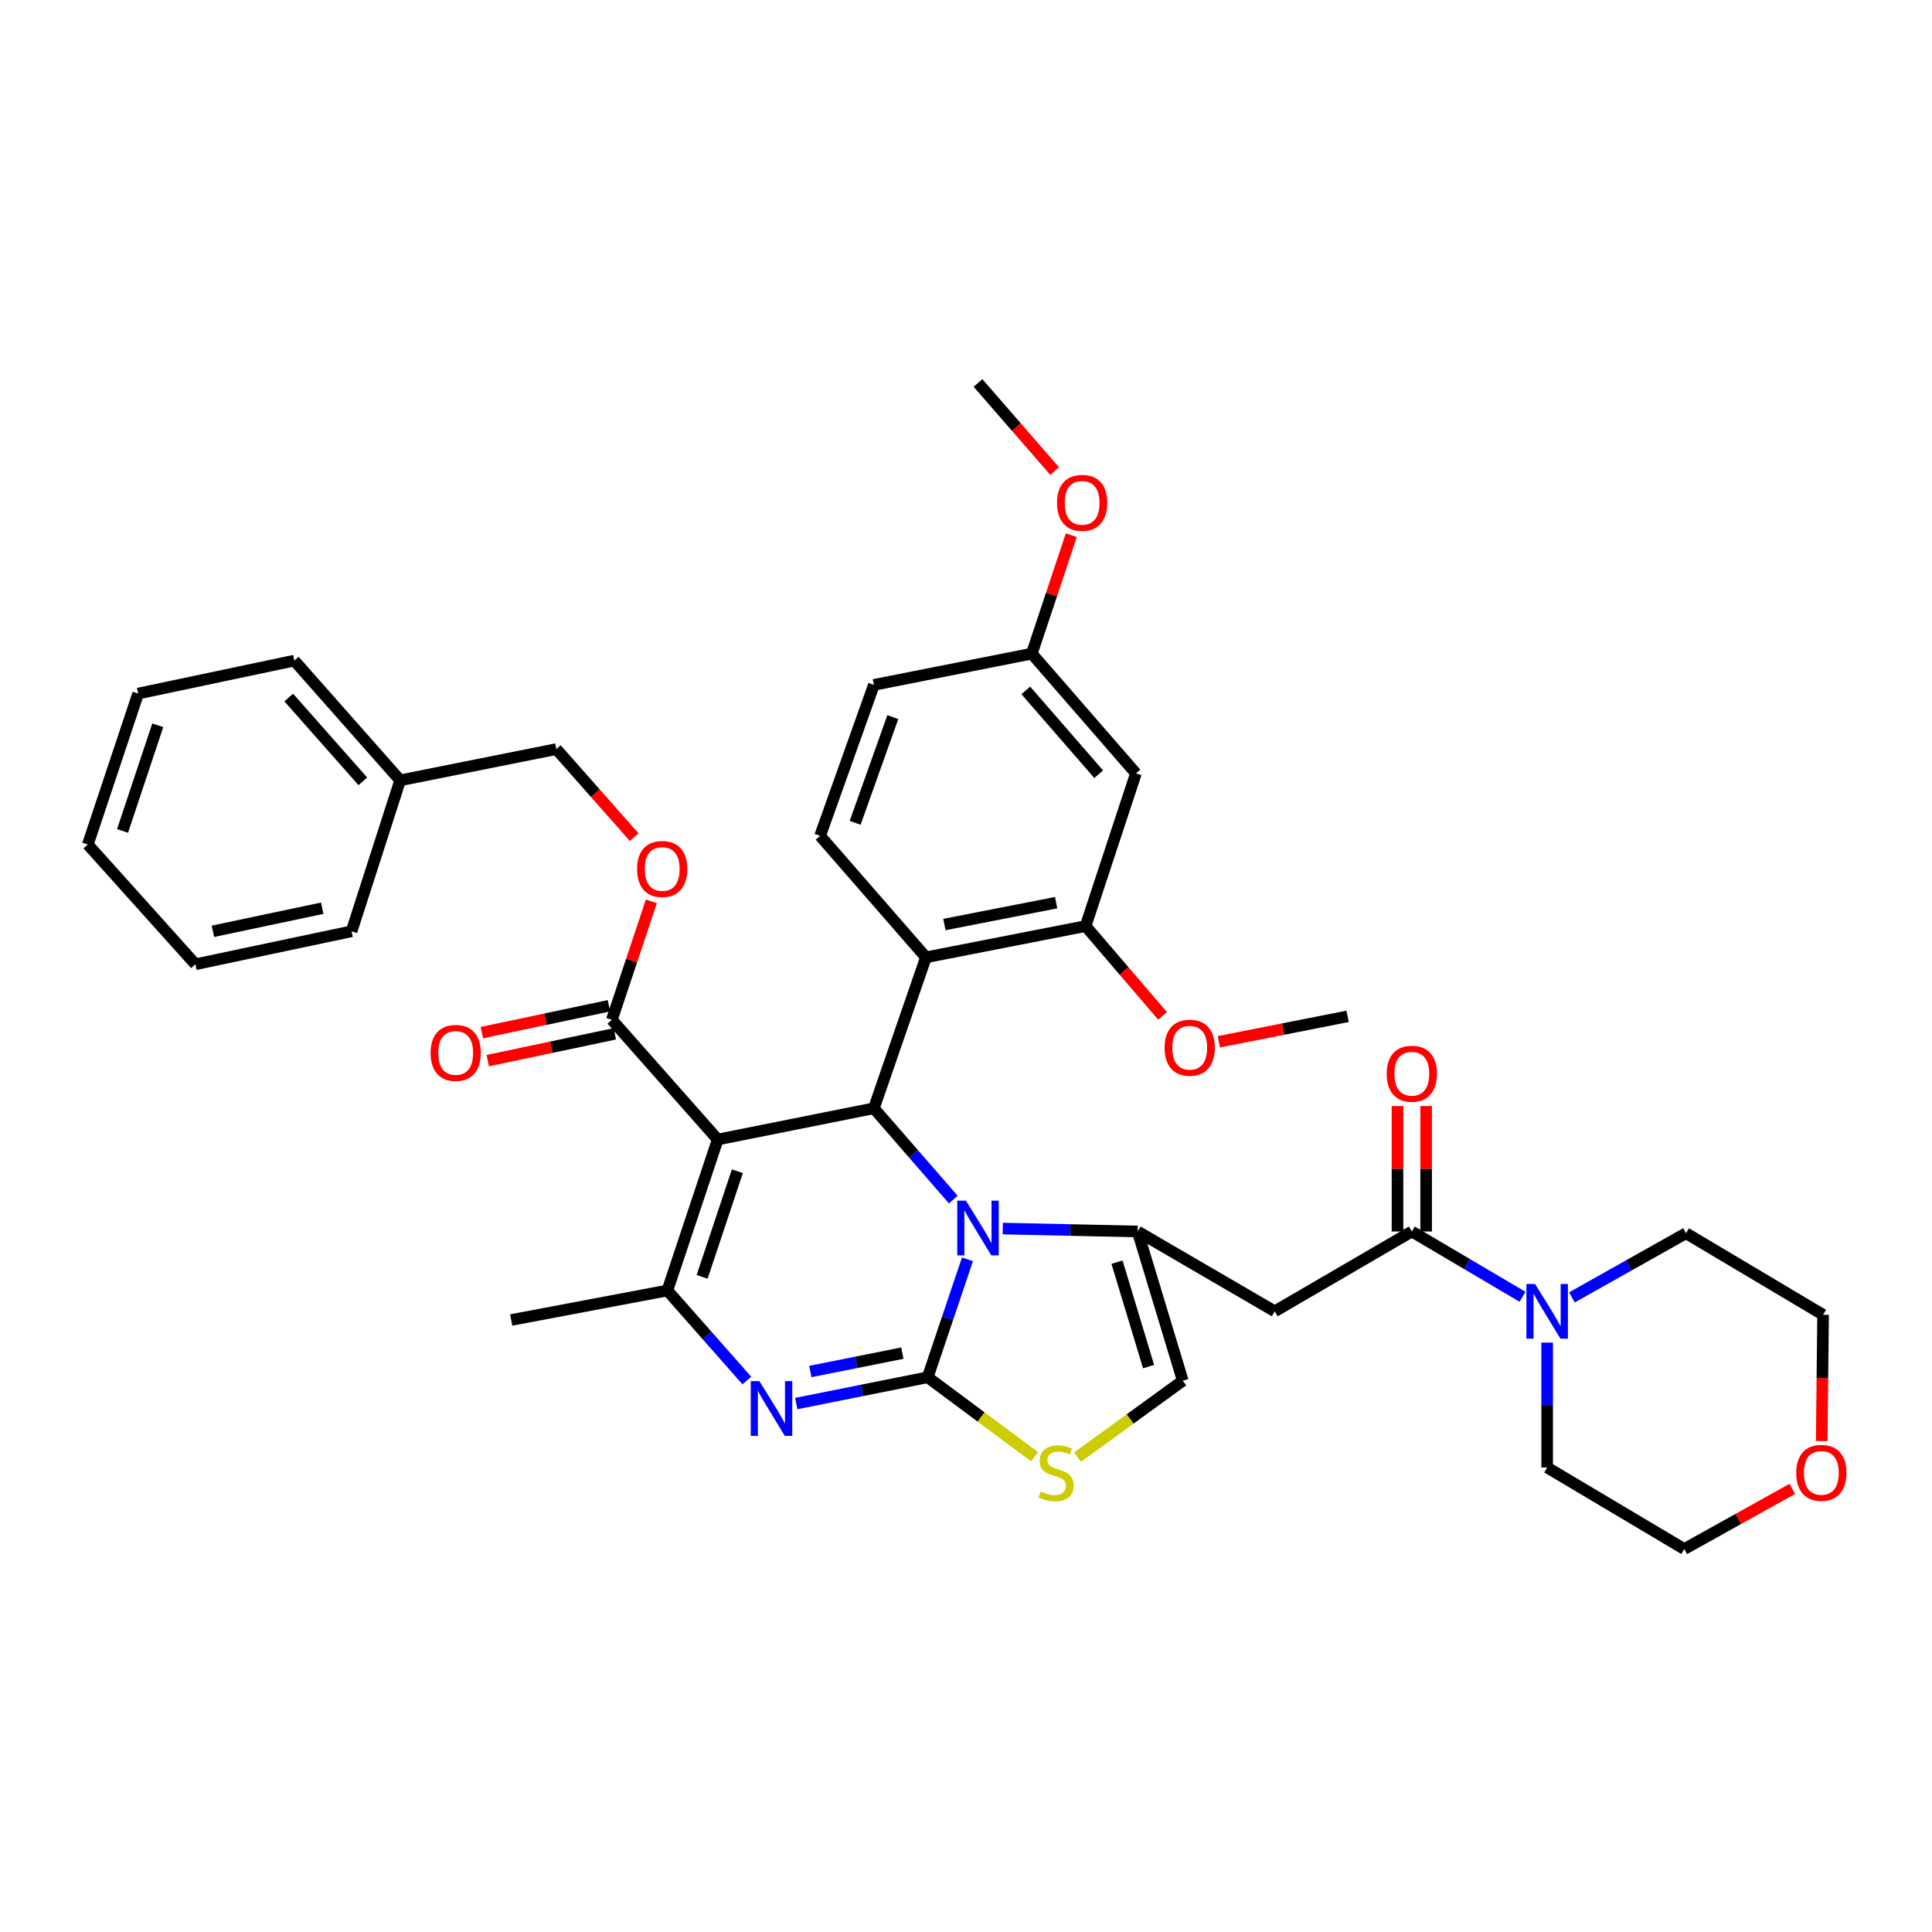 <?xml version='1.0' encoding='iso-8859-1'?>
<svg version='1.1' baseProfile='full'
              xmlns='http://www.w3.org/2000/svg'
                      xmlns:rdkit='http://www.rdkit.org/xml'
                      xmlns:xlink='http://www.w3.org/1999/xlink'
                  xml:space='preserve'
width='1000px' height='1000px' viewBox='0 0 1000 1000'>
<!-- END OF HEADER -->
<rect style='opacity:1.0;fill:#FFFFFF;stroke:none' width='1000' height='1000' x='0' y='0'> </rect>
<path class='bond-0' d='M 927.699,770.639 L 899.737,786.212' style='fill:none;fill-rule:evenodd;stroke:#FF0000;stroke-width:6px;stroke-linecap:butt;stroke-linejoin:miter;stroke-opacity:1' />
<path class='bond-0' d='M 899.737,786.212 L 871.776,801.785' style='fill:none;fill-rule:evenodd;stroke:#000000;stroke-width:6px;stroke-linecap:butt;stroke-linejoin:miter;stroke-opacity:1' />
<path class='bond-1' d='M 942.909,745.905 L 943.268,713.219' style='fill:none;fill-rule:evenodd;stroke:#FF0000;stroke-width:6px;stroke-linecap:butt;stroke-linejoin:miter;stroke-opacity:1' />
<path class='bond-1' d='M 943.268,713.219 L 943.627,680.534' style='fill:none;fill-rule:evenodd;stroke:#000000;stroke-width:6px;stroke-linecap:butt;stroke-linejoin:miter;stroke-opacity:1' />
<path class='bond-2' d='M 730.758,637.418 L 759.4,654.311' style='fill:none;fill-rule:evenodd;stroke:#000000;stroke-width:6px;stroke-linecap:butt;stroke-linejoin:miter;stroke-opacity:1' />
<path class='bond-2' d='M 759.4,654.311 L 788.041,671.204' style='fill:none;fill-rule:evenodd;stroke:#0000FF;stroke-width:6px;stroke-linecap:butt;stroke-linejoin:miter;stroke-opacity:1' />
<path class='bond-3' d='M 738.171,637.418 L 738.171,604.953' style='fill:none;fill-rule:evenodd;stroke:#000000;stroke-width:6px;stroke-linecap:butt;stroke-linejoin:miter;stroke-opacity:1' />
<path class='bond-3' d='M 738.171,604.953 L 738.171,572.487' style='fill:none;fill-rule:evenodd;stroke:#FF0000;stroke-width:6px;stroke-linecap:butt;stroke-linejoin:miter;stroke-opacity:1' />
<path class='bond-3' d='M 723.346,637.418 L 723.346,604.953' style='fill:none;fill-rule:evenodd;stroke:#000000;stroke-width:6px;stroke-linecap:butt;stroke-linejoin:miter;stroke-opacity:1' />
<path class='bond-3' d='M 723.346,604.953 L 723.346,572.487' style='fill:none;fill-rule:evenodd;stroke:#FF0000;stroke-width:6px;stroke-linecap:butt;stroke-linejoin:miter;stroke-opacity:1' />
<path class='bond-4' d='M 730.758,637.418 L 659.805,678.738' style='fill:none;fill-rule:evenodd;stroke:#000000;stroke-width:6px;stroke-linecap:butt;stroke-linejoin:miter;stroke-opacity:1' />
<path class='bond-5' d='M 813.615,671.537 L 843.144,654.927' style='fill:none;fill-rule:evenodd;stroke:#0000FF;stroke-width:6px;stroke-linecap:butt;stroke-linejoin:miter;stroke-opacity:1' />
<path class='bond-5' d='M 843.144,654.927 L 872.673,638.316' style='fill:none;fill-rule:evenodd;stroke:#000000;stroke-width:6px;stroke-linecap:butt;stroke-linejoin:miter;stroke-opacity:1' />
<path class='bond-6' d='M 800.814,694.919 L 800.814,727.247' style='fill:none;fill-rule:evenodd;stroke:#0000FF;stroke-width:6px;stroke-linecap:butt;stroke-linejoin:miter;stroke-opacity:1' />
<path class='bond-6' d='M 800.814,727.247 L 800.814,759.575' style='fill:none;fill-rule:evenodd;stroke:#000000;stroke-width:6px;stroke-linecap:butt;stroke-linejoin:miter;stroke-opacity:1' />
<path class='bond-7' d='M 872.673,638.316 L 943.627,680.534' style='fill:none;fill-rule:evenodd;stroke:#000000;stroke-width:6px;stroke-linecap:butt;stroke-linejoin:miter;stroke-opacity:1' />
<path class='bond-8' d='M 412.133,726.476 L 446.151,719.672' style='fill:none;fill-rule:evenodd;stroke:#0000FF;stroke-width:6px;stroke-linecap:butt;stroke-linejoin:miter;stroke-opacity:1' />
<path class='bond-8' d='M 446.151,719.672 L 480.169,712.868' style='fill:none;fill-rule:evenodd;stroke:#000000;stroke-width:6px;stroke-linecap:butt;stroke-linejoin:miter;stroke-opacity:1' />
<path class='bond-8' d='M 419.431,709.898 L 443.244,705.135' style='fill:none;fill-rule:evenodd;stroke:#0000FF;stroke-width:6px;stroke-linecap:butt;stroke-linejoin:miter;stroke-opacity:1' />
<path class='bond-8' d='M 443.244,705.135 L 467.056,700.373' style='fill:none;fill-rule:evenodd;stroke:#000000;stroke-width:6px;stroke-linecap:butt;stroke-linejoin:miter;stroke-opacity:1' />
<path class='bond-9' d='M 386.556,714.555 L 366,691.256' style='fill:none;fill-rule:evenodd;stroke:#0000FF;stroke-width:6px;stroke-linecap:butt;stroke-linejoin:miter;stroke-opacity:1' />
<path class='bond-9' d='M 366,691.256 L 345.444,667.957' style='fill:none;fill-rule:evenodd;stroke:#000000;stroke-width:6px;stroke-linecap:butt;stroke-linejoin:miter;stroke-opacity:1' />
<path class='bond-10' d='M 452.323,573.647 L 472.874,597.279' style='fill:none;fill-rule:evenodd;stroke:#000000;stroke-width:6px;stroke-linecap:butt;stroke-linejoin:miter;stroke-opacity:1' />
<path class='bond-10' d='M 472.874,597.279 L 493.426,620.912' style='fill:none;fill-rule:evenodd;stroke:#0000FF;stroke-width:6px;stroke-linecap:butt;stroke-linejoin:miter;stroke-opacity:1' />
<path class='bond-11' d='M 452.323,573.647 L 371.494,589.814' style='fill:none;fill-rule:evenodd;stroke:#000000;stroke-width:6px;stroke-linecap:butt;stroke-linejoin:miter;stroke-opacity:1' />
<path class='bond-12' d='M 452.323,573.647 L 479.271,495.511' style='fill:none;fill-rule:evenodd;stroke:#000000;stroke-width:6px;stroke-linecap:butt;stroke-linejoin:miter;stroke-opacity:1' />
<path class='bond-13' d='M 371.494,589.814 L 316.7,527.846' style='fill:none;fill-rule:evenodd;stroke:#000000;stroke-width:6px;stroke-linecap:butt;stroke-linejoin:miter;stroke-opacity:1' />
<path class='bond-14' d='M 371.494,589.814 L 345.444,667.957' style='fill:none;fill-rule:evenodd;stroke:#000000;stroke-width:6px;stroke-linecap:butt;stroke-linejoin:miter;stroke-opacity:1' />
<path class='bond-14' d='M 381.651,606.224 L 363.415,660.924' style='fill:none;fill-rule:evenodd;stroke:#000000;stroke-width:6px;stroke-linecap:butt;stroke-linejoin:miter;stroke-opacity:1' />
<path class='bond-15' d='M 345.444,667.957 L 264.607,683.227' style='fill:none;fill-rule:evenodd;stroke:#000000;stroke-width:6px;stroke-linecap:butt;stroke-linejoin:miter;stroke-opacity:1' />
<path class='bond-16' d='M 500.757,651.821 L 490.463,682.345' style='fill:none;fill-rule:evenodd;stroke:#0000FF;stroke-width:6px;stroke-linecap:butt;stroke-linejoin:miter;stroke-opacity:1' />
<path class='bond-16' d='M 490.463,682.345 L 480.169,712.868' style='fill:none;fill-rule:evenodd;stroke:#000000;stroke-width:6px;stroke-linecap:butt;stroke-linejoin:miter;stroke-opacity:1' />
<path class='bond-17' d='M 519.026,635.901 L 553.939,636.66' style='fill:none;fill-rule:evenodd;stroke:#0000FF;stroke-width:6px;stroke-linecap:butt;stroke-linejoin:miter;stroke-opacity:1' />
<path class='bond-17' d='M 553.939,636.66 L 588.851,637.418' style='fill:none;fill-rule:evenodd;stroke:#000000;stroke-width:6px;stroke-linecap:butt;stroke-linejoin:miter;stroke-opacity:1' />
<path class='bond-18' d='M 480.169,712.868 L 507.826,733.425' style='fill:none;fill-rule:evenodd;stroke:#000000;stroke-width:6px;stroke-linecap:butt;stroke-linejoin:miter;stroke-opacity:1' />
<path class='bond-18' d='M 507.826,733.425 L 535.483,753.981' style='fill:none;fill-rule:evenodd;stroke:#CCCC00;stroke-width:6px;stroke-linecap:butt;stroke-linejoin:miter;stroke-opacity:1' />
<path class='bond-19' d='M 557.739,754.205 L 584.97,734.435' style='fill:none;fill-rule:evenodd;stroke:#CCCC00;stroke-width:6px;stroke-linecap:butt;stroke-linejoin:miter;stroke-opacity:1' />
<path class='bond-19' d='M 584.97,734.435 L 612.201,714.664' style='fill:none;fill-rule:evenodd;stroke:#000000;stroke-width:6px;stroke-linecap:butt;stroke-linejoin:miter;stroke-opacity:1' />
<path class='bond-20' d='M 612.201,714.664 L 588.851,637.418' style='fill:none;fill-rule:evenodd;stroke:#000000;stroke-width:6px;stroke-linecap:butt;stroke-linejoin:miter;stroke-opacity:1' />
<path class='bond-20' d='M 594.508,707.367 L 578.163,653.295' style='fill:none;fill-rule:evenodd;stroke:#000000;stroke-width:6px;stroke-linecap:butt;stroke-linejoin:miter;stroke-opacity:1' />
<path class='bond-21' d='M 588.851,637.418 L 659.805,678.738' style='fill:none;fill-rule:evenodd;stroke:#000000;stroke-width:6px;stroke-linecap:butt;stroke-linejoin:miter;stroke-opacity:1' />
<path class='bond-22' d='M 561.903,479.344 L 479.271,495.511' style='fill:none;fill-rule:evenodd;stroke:#000000;stroke-width:6px;stroke-linecap:butt;stroke-linejoin:miter;stroke-opacity:1' />
<path class='bond-22' d='M 546.662,467.22 L 488.819,478.537' style='fill:none;fill-rule:evenodd;stroke:#000000;stroke-width:6px;stroke-linecap:butt;stroke-linejoin:miter;stroke-opacity:1' />
<path class='bond-23' d='M 561.903,479.344 L 587.954,400.303' style='fill:none;fill-rule:evenodd;stroke:#000000;stroke-width:6px;stroke-linecap:butt;stroke-linejoin:miter;stroke-opacity:1' />
<path class='bond-24' d='M 561.903,479.344 L 581.823,502.586' style='fill:none;fill-rule:evenodd;stroke:#000000;stroke-width:6px;stroke-linecap:butt;stroke-linejoin:miter;stroke-opacity:1' />
<path class='bond-24' d='M 581.823,502.586 L 601.744,525.828' style='fill:none;fill-rule:evenodd;stroke:#FF0000;stroke-width:6px;stroke-linecap:butt;stroke-linejoin:miter;stroke-opacity:1' />
<path class='bond-25' d='M 316.7,527.846 L 326.922,497.184' style='fill:none;fill-rule:evenodd;stroke:#000000;stroke-width:6px;stroke-linecap:butt;stroke-linejoin:miter;stroke-opacity:1' />
<path class='bond-25' d='M 326.922,497.184 L 337.144,466.522' style='fill:none;fill-rule:evenodd;stroke:#FF0000;stroke-width:6px;stroke-linecap:butt;stroke-linejoin:miter;stroke-opacity:1' />
<path class='bond-26' d='M 315.169,520.593 L 282.287,527.536' style='fill:none;fill-rule:evenodd;stroke:#000000;stroke-width:6px;stroke-linecap:butt;stroke-linejoin:miter;stroke-opacity:1' />
<path class='bond-26' d='M 282.287,527.536 L 249.406,534.478' style='fill:none;fill-rule:evenodd;stroke:#FF0000;stroke-width:6px;stroke-linecap:butt;stroke-linejoin:miter;stroke-opacity:1' />
<path class='bond-26' d='M 318.231,535.099 L 285.35,542.041' style='fill:none;fill-rule:evenodd;stroke:#000000;stroke-width:6px;stroke-linecap:butt;stroke-linejoin:miter;stroke-opacity:1' />
<path class='bond-26' d='M 285.35,542.041 L 252.468,548.983' style='fill:none;fill-rule:evenodd;stroke:#FF0000;stroke-width:6px;stroke-linecap:butt;stroke-linejoin:miter;stroke-opacity:1' />
<path class='bond-27' d='M 328.264,433.315 L 308.114,410.52' style='fill:none;fill-rule:evenodd;stroke:#FF0000;stroke-width:6px;stroke-linecap:butt;stroke-linejoin:miter;stroke-opacity:1' />
<path class='bond-27' d='M 308.114,410.52 L 287.965,387.726' style='fill:none;fill-rule:evenodd;stroke:#000000;stroke-width:6px;stroke-linecap:butt;stroke-linejoin:miter;stroke-opacity:1' />
<path class='bond-28' d='M 479.271,495.511 L 424.485,432.637' style='fill:none;fill-rule:evenodd;stroke:#000000;stroke-width:6px;stroke-linecap:butt;stroke-linejoin:miter;stroke-opacity:1' />
<path class='bond-29' d='M 587.954,400.303 L 534.057,338.327' style='fill:none;fill-rule:evenodd;stroke:#000000;stroke-width:6px;stroke-linecap:butt;stroke-linejoin:miter;stroke-opacity:1' />
<path class='bond-29' d='M 568.683,400.735 L 530.955,357.351' style='fill:none;fill-rule:evenodd;stroke:#000000;stroke-width:6px;stroke-linecap:butt;stroke-linejoin:miter;stroke-opacity:1' />
<path class='bond-30' d='M 287.965,387.726 L 207.128,403.894' style='fill:none;fill-rule:evenodd;stroke:#000000;stroke-width:6px;stroke-linecap:butt;stroke-linejoin:miter;stroke-opacity:1' />
<path class='bond-31' d='M 207.128,403.894 L 152.342,341.926' style='fill:none;fill-rule:evenodd;stroke:#000000;stroke-width:6px;stroke-linecap:butt;stroke-linejoin:miter;stroke-opacity:1' />
<path class='bond-31' d='M 187.803,404.418 L 149.453,361.04' style='fill:none;fill-rule:evenodd;stroke:#000000;stroke-width:6px;stroke-linecap:butt;stroke-linejoin:miter;stroke-opacity:1' />
<path class='bond-32' d='M 207.128,403.894 L 181.975,482.037' style='fill:none;fill-rule:evenodd;stroke:#000000;stroke-width:6px;stroke-linecap:butt;stroke-linejoin:miter;stroke-opacity:1' />
<path class='bond-33' d='M 152.342,341.926 L 71.505,358.991' style='fill:none;fill-rule:evenodd;stroke:#000000;stroke-width:6px;stroke-linecap:butt;stroke-linejoin:miter;stroke-opacity:1' />
<path class='bond-34' d='M 71.505,358.991 L 45.455,437.126' style='fill:none;fill-rule:evenodd;stroke:#000000;stroke-width:6px;stroke-linecap:butt;stroke-linejoin:miter;stroke-opacity:1' />
<path class='bond-34' d='M 81.661,375.4 L 63.426,430.095' style='fill:none;fill-rule:evenodd;stroke:#000000;stroke-width:6px;stroke-linecap:butt;stroke-linejoin:miter;stroke-opacity:1' />
<path class='bond-35' d='M 45.455,437.126 L 101.147,499.102' style='fill:none;fill-rule:evenodd;stroke:#000000;stroke-width:6px;stroke-linecap:butt;stroke-linejoin:miter;stroke-opacity:1' />
<path class='bond-36' d='M 101.147,499.102 L 181.975,482.037' style='fill:none;fill-rule:evenodd;stroke:#000000;stroke-width:6px;stroke-linecap:butt;stroke-linejoin:miter;stroke-opacity:1' />
<path class='bond-36' d='M 110.208,482.037 L 166.788,470.092' style='fill:none;fill-rule:evenodd;stroke:#000000;stroke-width:6px;stroke-linecap:butt;stroke-linejoin:miter;stroke-opacity:1' />
<path class='bond-37' d='M 424.485,432.637 L 452.323,354.494' style='fill:none;fill-rule:evenodd;stroke:#000000;stroke-width:6px;stroke-linecap:butt;stroke-linejoin:miter;stroke-opacity:1' />
<path class='bond-37' d='M 442.626,425.891 L 462.112,371.19' style='fill:none;fill-rule:evenodd;stroke:#000000;stroke-width:6px;stroke-linecap:butt;stroke-linejoin:miter;stroke-opacity:1' />
<path class='bond-38' d='M 534.057,338.327 L 452.323,354.494' style='fill:none;fill-rule:evenodd;stroke:#000000;stroke-width:6px;stroke-linecap:butt;stroke-linejoin:miter;stroke-opacity:1' />
<path class='bond-39' d='M 534.057,338.327 L 544.279,307.669' style='fill:none;fill-rule:evenodd;stroke:#000000;stroke-width:6px;stroke-linecap:butt;stroke-linejoin:miter;stroke-opacity:1' />
<path class='bond-39' d='M 544.279,307.669 L 554.5,277.011' style='fill:none;fill-rule:evenodd;stroke:#FF0000;stroke-width:6px;stroke-linecap:butt;stroke-linejoin:miter;stroke-opacity:1' />
<path class='bond-40' d='M 630.875,539.234 L 664.2,532.643' style='fill:none;fill-rule:evenodd;stroke:#FF0000;stroke-width:6px;stroke-linecap:butt;stroke-linejoin:miter;stroke-opacity:1' />
<path class='bond-40' d='M 664.2,532.643 L 697.526,526.051' style='fill:none;fill-rule:evenodd;stroke:#000000;stroke-width:6px;stroke-linecap:butt;stroke-linejoin:miter;stroke-opacity:1' />
<path class='bond-41' d='M 545.871,243.818 L 526.045,221.017' style='fill:none;fill-rule:evenodd;stroke:#FF0000;stroke-width:6px;stroke-linecap:butt;stroke-linejoin:miter;stroke-opacity:1' />
<path class='bond-41' d='M 526.045,221.017 L 506.219,198.215' style='fill:none;fill-rule:evenodd;stroke:#000000;stroke-width:6px;stroke-linecap:butt;stroke-linejoin:miter;stroke-opacity:1' />
<path class='bond-42' d='M 800.814,759.575 L 871.776,801.785' style='fill:none;fill-rule:evenodd;stroke:#000000;stroke-width:6px;stroke-linecap:butt;stroke-linejoin:miter;stroke-opacity:1' />
<path  class='atom-0' d='M 929.729 762.348
Q 929.729 755.548, 933.089 751.748
Q 936.449 747.948, 942.729 747.948
Q 949.009 747.948, 952.369 751.748
Q 955.729 755.548, 955.729 762.348
Q 955.729 769.228, 952.329 773.148
Q 948.929 777.028, 942.729 777.028
Q 936.489 777.028, 933.089 773.148
Q 929.729 769.268, 929.729 762.348
M 942.729 773.828
Q 947.049 773.828, 949.369 770.948
Q 951.729 768.028, 951.729 762.348
Q 951.729 756.788, 949.369 753.988
Q 947.049 751.148, 942.729 751.148
Q 938.409 751.148, 936.049 753.948
Q 933.729 756.748, 933.729 762.348
Q 933.729 768.068, 936.049 770.948
Q 938.409 773.828, 942.729 773.828
' fill='#FF0000'/>
<path  class='atom-2' d='M 794.554 664.578
L 803.834 679.578
Q 804.754 681.058, 806.234 683.738
Q 807.714 686.418, 807.794 686.578
L 807.794 664.578
L 811.554 664.578
L 811.554 692.898
L 807.674 692.898
L 797.714 676.498
Q 796.554 674.578, 795.314 672.378
Q 794.114 670.178, 793.754 669.498
L 793.754 692.898
L 790.074 692.898
L 790.074 664.578
L 794.554 664.578
' fill='#0000FF'/>
<path  class='atom-3' d='M 717.758 555.764
Q 717.758 548.964, 721.118 545.164
Q 724.478 541.364, 730.758 541.364
Q 737.038 541.364, 740.398 545.164
Q 743.758 548.964, 743.758 555.764
Q 743.758 562.644, 740.358 566.564
Q 736.958 570.444, 730.758 570.444
Q 724.518 570.444, 721.118 566.564
Q 717.758 562.684, 717.758 555.764
M 730.758 567.244
Q 735.078 567.244, 737.398 564.364
Q 739.758 561.444, 739.758 555.764
Q 739.758 550.204, 737.398 547.404
Q 735.078 544.564, 730.758 544.564
Q 726.438 544.564, 724.078 547.364
Q 721.758 550.164, 721.758 555.764
Q 721.758 561.484, 724.078 564.364
Q 726.438 567.244, 730.758 567.244
' fill='#FF0000'/>
<path  class='atom-5' d='M 393.072 714.876
L 402.352 729.876
Q 403.272 731.356, 404.752 734.036
Q 406.232 736.716, 406.312 736.876
L 406.312 714.876
L 410.072 714.876
L 410.072 743.196
L 406.192 743.196
L 396.232 726.796
Q 395.072 724.876, 393.832 722.676
Q 392.632 720.476, 392.272 719.796
L 392.272 743.196
L 388.592 743.196
L 388.592 714.876
L 393.072 714.876
' fill='#0000FF'/>
<path  class='atom-9' d='M 499.959 621.463
L 509.239 636.463
Q 510.159 637.943, 511.639 640.623
Q 513.119 643.303, 513.199 643.463
L 513.199 621.463
L 516.959 621.463
L 516.959 649.783
L 513.079 649.783
L 503.119 633.383
Q 501.959 631.463, 500.719 629.263
Q 499.519 627.063, 499.159 626.383
L 499.159 649.783
L 495.479 649.783
L 495.479 621.463
L 499.959 621.463
' fill='#0000FF'/>
<path  class='atom-11' d='M 538.634 771.988
Q 538.954 772.108, 540.274 772.668
Q 541.594 773.228, 543.034 773.588
Q 544.514 773.908, 545.954 773.908
Q 548.634 773.908, 550.194 772.628
Q 551.754 771.308, 551.754 769.028
Q 551.754 767.468, 550.954 766.508
Q 550.194 765.548, 548.994 765.028
Q 547.794 764.508, 545.794 763.908
Q 543.274 763.148, 541.754 762.428
Q 540.274 761.708, 539.194 760.188
Q 538.154 758.668, 538.154 756.108
Q 538.154 752.548, 540.554 750.348
Q 542.994 748.148, 547.794 748.148
Q 551.074 748.148, 554.794 749.708
L 553.874 752.788
Q 550.474 751.388, 547.914 751.388
Q 545.154 751.388, 543.634 752.548
Q 542.114 753.668, 542.154 755.628
Q 542.154 757.148, 542.914 758.068
Q 543.714 758.988, 544.834 759.508
Q 545.994 760.028, 547.914 760.628
Q 550.474 761.428, 551.994 762.228
Q 553.514 763.028, 554.594 764.668
Q 555.714 766.268, 555.714 769.028
Q 555.714 772.948, 553.074 775.068
Q 550.474 777.148, 546.114 777.148
Q 543.594 777.148, 541.674 776.588
Q 539.794 776.068, 537.554 775.148
L 538.634 771.988
' fill='#CCCC00'/>
<path  class='atom-17' d='M 329.751 449.783
Q 329.751 442.983, 333.111 439.183
Q 336.471 435.383, 342.751 435.383
Q 349.031 435.383, 352.391 439.183
Q 355.751 442.983, 355.751 449.783
Q 355.751 456.663, 352.351 460.583
Q 348.951 464.463, 342.751 464.463
Q 336.511 464.463, 333.111 460.583
Q 329.751 456.703, 329.751 449.783
M 342.751 461.263
Q 347.071 461.263, 349.391 458.383
Q 351.751 455.463, 351.751 449.783
Q 351.751 444.223, 349.391 441.423
Q 347.071 438.583, 342.751 438.583
Q 338.431 438.583, 336.071 441.383
Q 333.751 444.183, 333.751 449.783
Q 333.751 455.503, 336.071 458.383
Q 338.431 461.263, 342.751 461.263
' fill='#FF0000'/>
<path  class='atom-18' d='M 222.872 544.991
Q 222.872 538.191, 226.232 534.391
Q 229.592 530.591, 235.872 530.591
Q 242.152 530.591, 245.512 534.391
Q 248.872 538.191, 248.872 544.991
Q 248.872 551.871, 245.472 555.791
Q 242.072 559.671, 235.872 559.671
Q 229.632 559.671, 226.232 555.791
Q 222.872 551.911, 222.872 544.991
M 235.872 556.471
Q 240.192 556.471, 242.512 553.591
Q 244.872 550.671, 244.872 544.991
Q 244.872 539.431, 242.512 536.631
Q 240.192 533.791, 235.872 533.791
Q 231.552 533.791, 229.192 536.591
Q 226.872 539.391, 226.872 544.991
Q 226.872 550.711, 229.192 553.591
Q 231.552 556.471, 235.872 556.471
' fill='#FF0000'/>
<path  class='atom-32' d='M 602.792 542.298
Q 602.792 535.498, 606.152 531.698
Q 609.512 527.898, 615.792 527.898
Q 622.072 527.898, 625.432 531.698
Q 628.792 535.498, 628.792 542.298
Q 628.792 549.178, 625.392 553.098
Q 621.992 556.978, 615.792 556.978
Q 609.552 556.978, 606.152 553.098
Q 602.792 549.218, 602.792 542.298
M 615.792 553.778
Q 620.112 553.778, 622.432 550.898
Q 624.792 547.978, 624.792 542.298
Q 624.792 536.738, 622.432 533.938
Q 620.112 531.098, 615.792 531.098
Q 611.472 531.098, 609.112 533.898
Q 606.792 536.698, 606.792 542.298
Q 606.792 548.018, 609.112 550.898
Q 611.472 553.778, 615.792 553.778
' fill='#FF0000'/>
<path  class='atom-33' d='M 547.108 260.271
Q 547.108 253.471, 550.468 249.671
Q 553.828 245.871, 560.108 245.871
Q 566.388 245.871, 569.748 249.671
Q 573.108 253.471, 573.108 260.271
Q 573.108 267.151, 569.708 271.071
Q 566.308 274.951, 560.108 274.951
Q 553.868 274.951, 550.468 271.071
Q 547.108 267.191, 547.108 260.271
M 560.108 271.751
Q 564.428 271.751, 566.748 268.871
Q 569.108 265.951, 569.108 260.271
Q 569.108 254.711, 566.748 251.911
Q 564.428 249.071, 560.108 249.071
Q 555.788 249.071, 553.428 251.871
Q 551.108 254.671, 551.108 260.271
Q 551.108 265.991, 553.428 268.871
Q 555.788 271.751, 560.108 271.751
' fill='#FF0000'/>
</svg>
